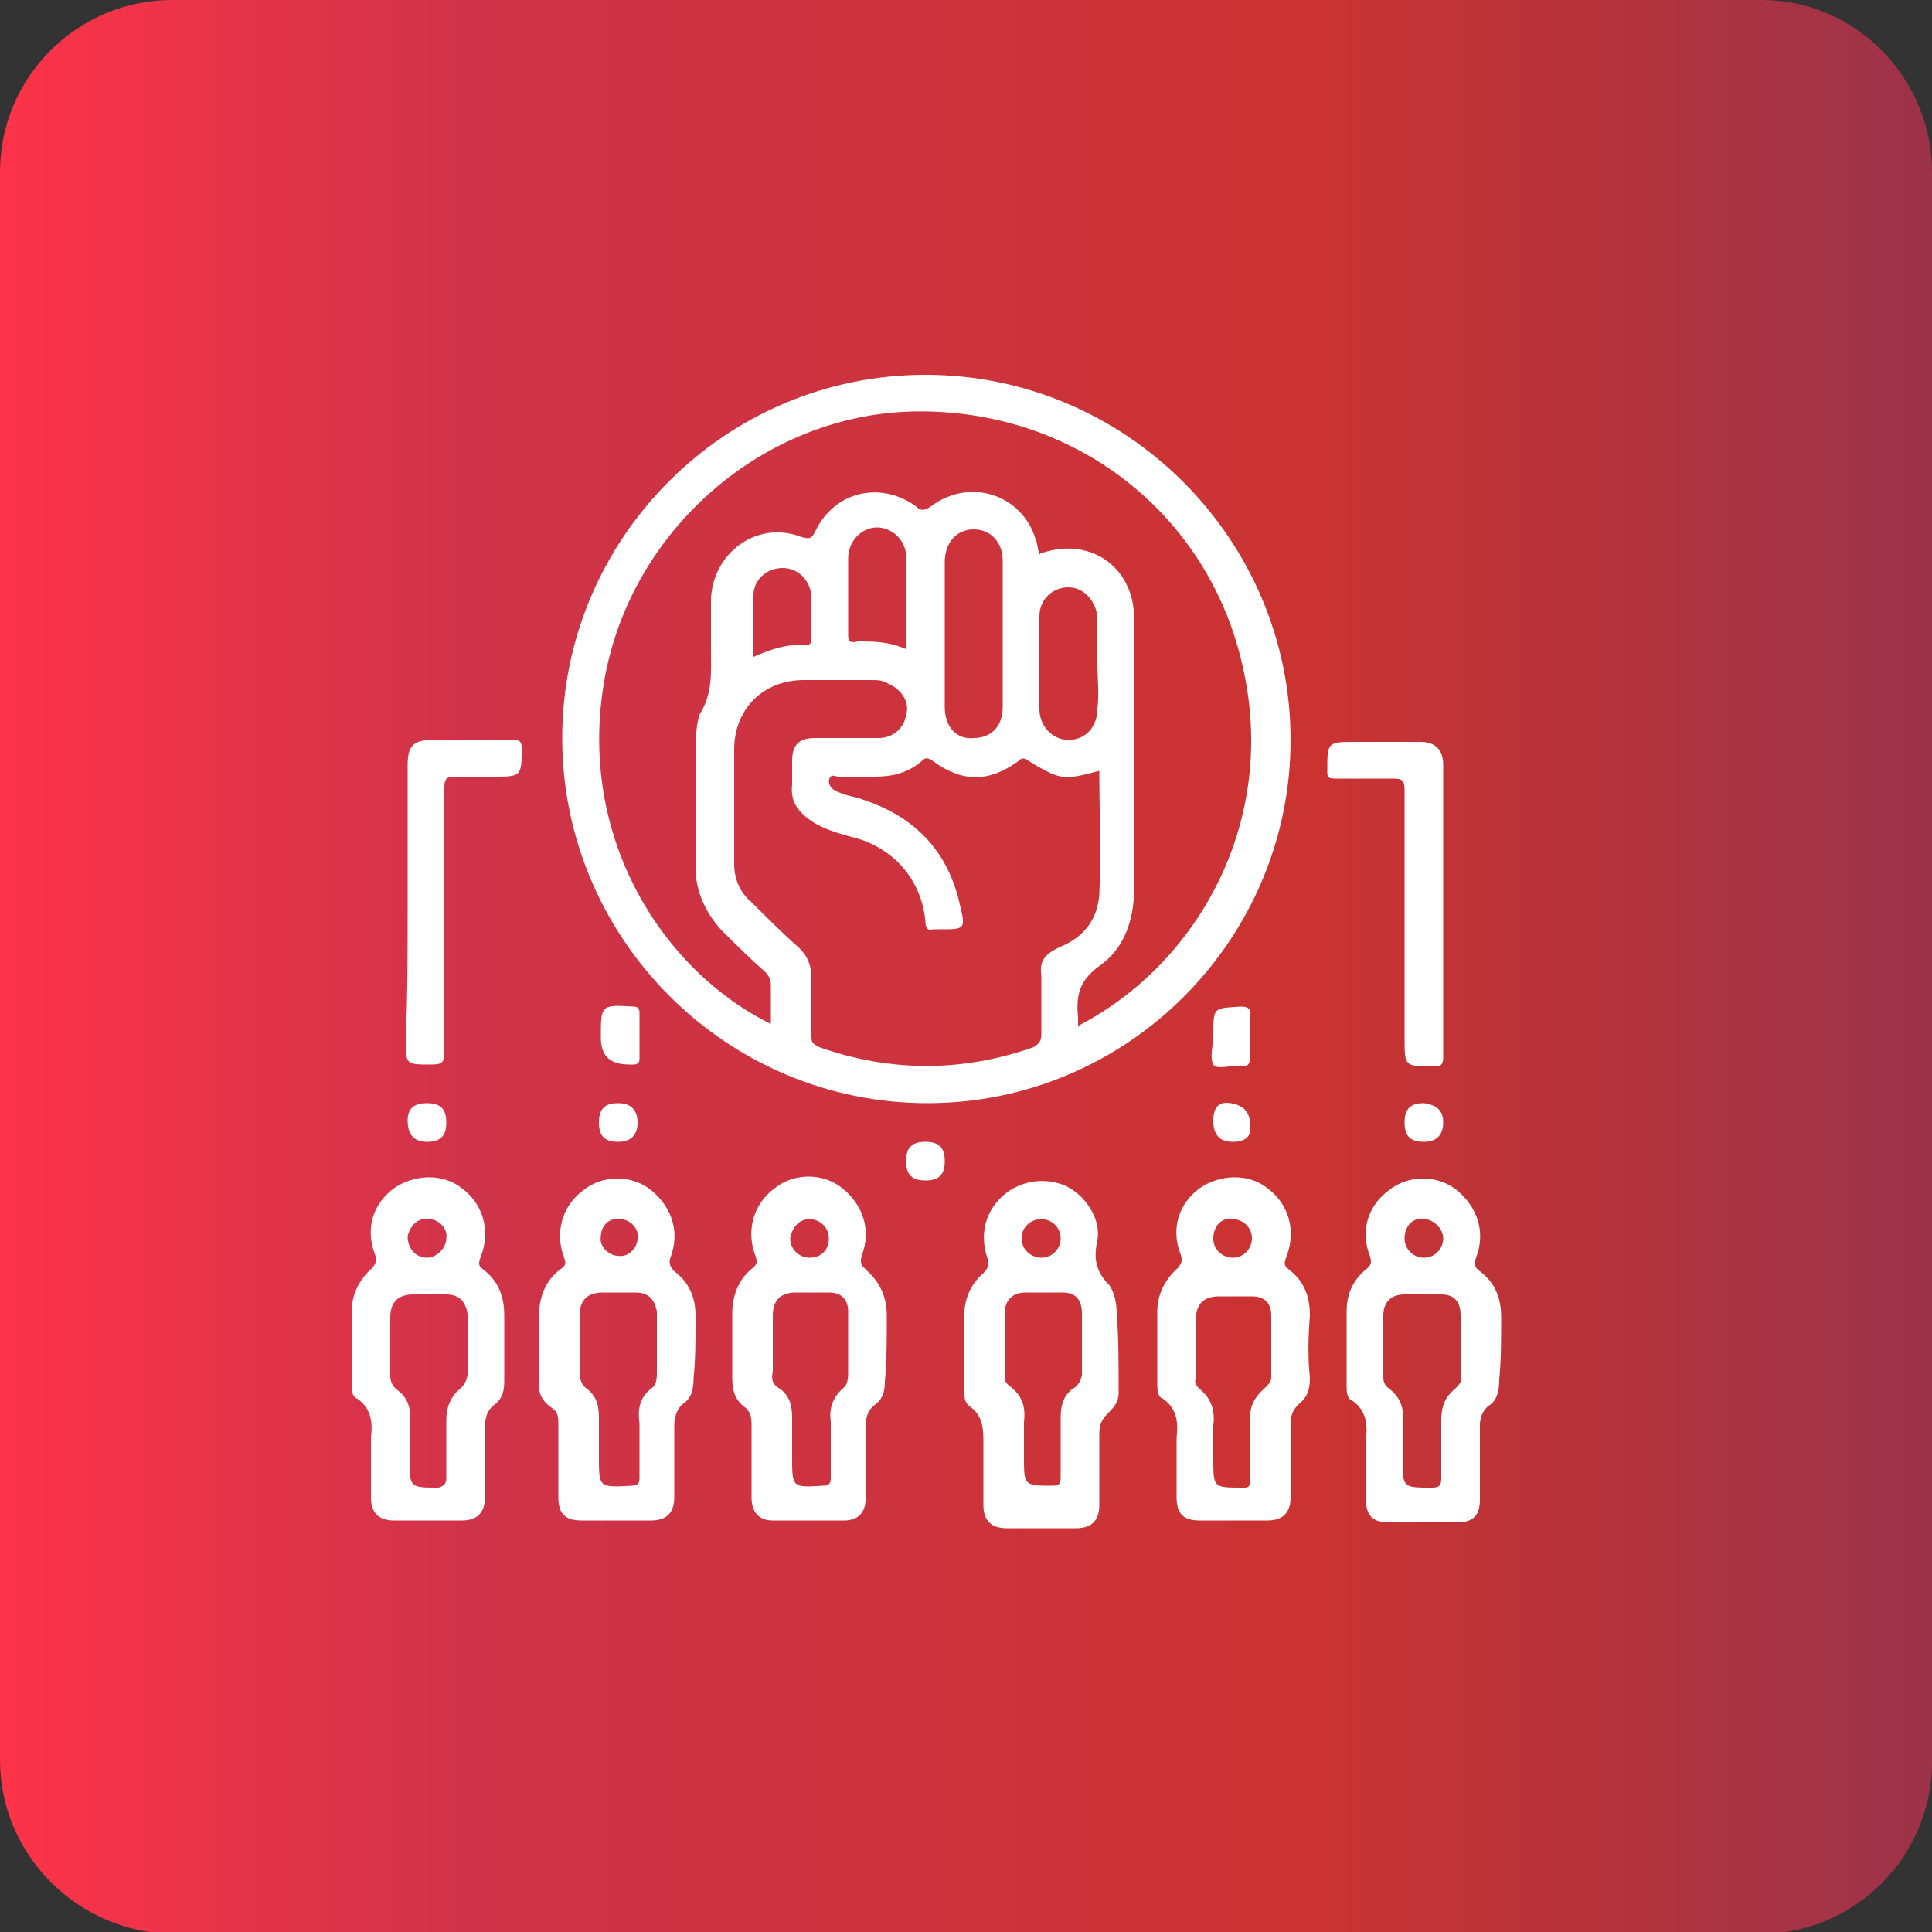 <?xml version="1.0" encoding="utf-8"?>
<!-- Generator: Adobe Illustrator 28.2.0, SVG Export Plug-In . SVG Version: 6.00 Build 0)  -->
<svg version="1.1" id="Layer_2_00000057118116424264208610000000075762092233855892_"
	 xmlns="http://www.w3.org/2000/svg" xmlns:xlink="http://www.w3.org/1999/xlink" x="0px" y="0px" viewBox="0 0 100 100"
	 style="enable-background:new 0 0 100 100;" xml:space="preserve">
<rect x="0" y="0" width="100" height="100" fill="#333333" stroke="none"/>
<style type="text/css">
	.st0{fill:url(#SVGID_1_);}
	.st1{fill:#FFFFFF;}
</style>
<g id="Business_Presentation_Slide_Template_Design">
	<g id="_03">
		
			<linearGradient id="SVGID_1_" gradientUnits="userSpaceOnUse" x1="0" y1="80.559" x2="100" y2="80.559" gradientTransform="matrix(1 0 0 -1 0 130.559)">
			<stop  offset="0" style="stop-color:#FD3349"/>
			<stop  offset="0.25" style="stop-color:#CE3349"/>
			<stop  offset="0.68" style="stop-color:#CB3331"/>
			<stop  offset="1" style="stop-color:#9C3349"/>
		</linearGradient>
		<path class="st0" d="M8.9,0h82.3C96,0,100,4,100,8.9v82.3c0,4.9-4,8.9-8.9,8.9H8.9C4,100,0,96,0,91.1V8.9C0,4,4,0,8.9,0z"/>
		<g>
			<path class="st1" d="M47.9,19.4c-10.4,0-18.8,8.5-18.8,18.8c0,10.4,8.5,18.9,18.9,18.9c10.4,0,18.8-8.5,18.8-18.8
				C66.8,27.9,58.3,19.4,47.9,19.4L47.9,19.4z M53.9,50.5c0,1,0,2,0,3c0,0.4-0.1,0.5-0.4,0.7c-3.7,1.3-7.4,1.3-11.1,0
				C42,54,42,53.9,42,53.6c0-1,0-2,0-3c0-0.6-0.2-1.1-0.6-1.5c-0.9-0.8-1.7-1.6-2.5-2.4c-0.6-0.5-0.9-1.2-0.9-2c0-2,0-3.9,0-5.9
				c0-2.1,1.5-3.6,3.6-3.6c1.2,0,2.3,0,3.5,0c0.3,0,0.6,0,0.9,0.2c0.7,0.3,1.1,1,0.9,1.6c-0.1,0.7-0.7,1.2-1.4,1.2
				c-1.1,0-2.2,0-3.3,0c-0.9,0-1.2,0.4-1.2,1.2c0,0.4,0,0.8,0,1.2c-0.1,0.9,0.3,1.4,1,1.9c0.6,0.4,1.3,0.6,2,0.8
				c2.2,0.5,3.7,2.2,3.9,4.4c0,0.3,0.1,0.5,0.4,0.4c0.1,0,0.3,0,0.4,0c1.2,0,1.3,0,1-1.2c-0.6-2.8-2.3-4.6-5-5.5
				c-0.5-0.2-1-0.2-1.5-0.5c-0.2-0.1-0.3-0.3-0.3-0.5c0.1-0.4,0.3-0.2,0.5-0.2c0.6,0,1.2,0,1.9,0c0.9,0,1.7-0.2,2.4-0.8
				c0.2-0.2,0.3-0.2,0.6,0c1.5,1.1,2.9,1.1,4.4,0c0.1-0.1,0.2-0.2,0.4-0.1c1.8,1.1,1.9,1.1,3.8,0.6c0,2.2,0.1,4.3,0,6.4
				c-0.1,1.3-0.8,2.2-2,2.7C54,49.4,53.8,49.8,53.9,50.5L53.9,50.5z M39,30.8c0-0.8,0.7-1.4,1.5-1.4c0.8,0,1.4,0.6,1.5,1.4
				c0,0.8,0,1.5,0,2.3c0,0.2-0.1,0.3-0.3,0.3c-0.9-0.1-1.8,0.2-2.7,0.6C39,32.8,39,31.8,39,30.8L39,30.8z M43.9,32.9
				c0-1.3,0-2.6,0-4c0-0.9,0.7-1.6,1.5-1.6c0.8,0,1.5,0.7,1.5,1.5c0,1.6,0,3.1,0,4.8c-0.9-0.4-1.7-0.4-2.5-0.4
				C44,33.3,43.9,33.2,43.9,32.9L43.9,32.9z M48.9,36.6c0-1.3,0-2.6,0-3.8c0-1.3,0-2.5,0-3.7c0-1,0.6-1.7,1.5-1.7
				c0.9,0,1.5,0.7,1.5,1.6c0,2.5,0,5.1,0,7.6c0,1-0.6,1.6-1.5,1.6C49.5,38.3,48.9,37.6,48.9,36.6z M56.8,36.7c0,0.9-0.6,1.6-1.5,1.6
				c-0.8,0-1.5-0.7-1.5-1.6c0-1.6,0-3.2,0-4.8c0-0.9,0.7-1.5,1.5-1.5c0.8,0,1.4,0.7,1.5,1.5v2.4C56.8,35.1,56.9,35.9,56.8,36.7
				L56.8,36.7z M55.8,53.1c0-0.2,0-0.3,0-0.4c-0.1-1.1,0-1.9,1.1-2.7c1.3-0.9,1.8-2.4,1.8-4c0-4.7,0-9.3,0-14c0-2.6-2.2-4.2-4.7-3.4
				c-0.1,0-0.1,0-0.2,0.1c-0.1-0.3-0.1-0.6-0.2-0.8c-0.7-2.3-3.4-3.2-5.4-1.7c-0.3,0.2-0.5,0.3-0.8,0c-1.8-1.3-4.2-0.8-5.2,1.3
				c-0.2,0.4-0.3,0.4-0.7,0.3c-2.3-0.9-4.6,0.8-4.7,3.2c0,0.9,0,1.8,0,2.7c0,1.1,0.1,2.2-0.6,3.3C36.1,37.3,36,38,36,38.7
				c0,2.1,0,4.1,0,6.2c0,1.2,0.5,2.3,1.3,3.2c0.8,0.8,1.5,1.5,2.3,2.2c0.2,0.2,0.3,0.4,0.3,0.7c0,0.7,0,1.3,0,2
				c-5.5-2.7-10.1-9.6-8.6-17.9c1.4-7.7,8.2-13.6,15.9-13.8c8.3-0.2,15.3,5.2,17.1,13.1C66.2,42.5,62,49.9,55.8,53.1z"/>
			<path class="st1" d="M77.7,68.2c0-1-0.3-1.8-1.1-2.4c-0.3-0.2-0.3-0.4-0.2-0.7c0.5-1.3,0.1-2.6-1-3.5c-1-0.8-2.5-0.8-3.5,0
				c-1.1,0.8-1.5,2.1-1,3.4c0.1,0.3,0.1,0.5-0.2,0.7c-0.7,0.6-1,1.3-1,2.2c0,1.3,0,2.5,0,3.8c0,0.3,0,0.7,0.3,0.8
				c0.7,0.5,0.8,1.2,0.7,2c0,0.4,0,0.7,0,1.1c0,0.7,0,1.3,0,2c0,0.9,0.4,1.2,1.2,1.2c1.2,0,2.4,0,3.5,0c0.9,0,1.2-0.4,1.2-1.2
				c0-1.3,0-2.5,0-3.8c0-0.4,0.1-0.7,0.4-1c0.5-0.3,0.6-0.8,0.6-1.4C77.7,70.4,77.7,69.3,77.7,68.2L77.7,68.2z M73.7,63.1
				c0.5,0,1,0.5,1,1c0,0.5-0.4,1-1,1c-0.5,0-1-0.4-1-1C72.7,63.5,73.1,63,73.7,63.1L73.7,63.1z M75.3,71.9c-0.5,0.4-0.7,0.9-0.7,1.6
				c0,1,0,2,0,3c0,0.4-0.1,0.5-0.5,0.5c-1.5,0-1.5,0-1.5-1.5v-0.7c0-0.4,0-0.7,0-1.1c0.1-0.8-0.1-1.4-0.8-1.9
				c-0.2-0.2-0.2-0.4-0.2-0.6c0-1,0-2.1,0-3.1c0-0.7,0.4-1.1,1.1-1.1c0.6,0,1.2,0,1.9,0c0.7,0,1,0.4,1,1.1c0,1.1,0,2.1,0,3.2
				C75.7,71.5,75.5,71.7,75.3,71.9L75.3,71.9z"/>
			<path class="st1" d="M26.1,68.1c0-1-0.3-1.8-1.1-2.4c-0.3-0.2-0.2-0.4-0.1-0.7c0.5-1.3,0.1-2.7-1-3.5c-1-0.8-2.5-0.7-3.5,0
				c-1.1,0.8-1.5,2.1-1,3.4c0.1,0.3,0.1,0.4-0.1,0.7c-0.7,0.6-1.1,1.4-1.1,2.3c0,1.2,0,2.5,0,3.7c0,0.3,0,0.7,0.3,0.8
				c0.7,0.5,0.8,1.2,0.7,2c0,0.4,0,0.7,0,1.1c0,0.7,0,1.3,0,2c0,0.8,0.4,1.2,1.2,1.2c1.2,0,2.4,0,3.5,0c0.8,0,1.2-0.4,1.2-1.2
				c0-1.2,0-2.4,0-3.6c0-0.5,0.1-0.9,0.5-1.2c0.4-0.3,0.5-0.7,0.5-1.2C26.1,70.5,26.1,69.3,26.1,68.1L26.1,68.1z M22.2,63.1
				c0.5,0,1,0.5,0.9,1c0,0.5-0.5,1-1,1c-0.6,0-1-0.5-1-1.1C21.2,63.5,21.6,63,22.2,63.1L22.2,63.1z M23.8,71.9
				c-0.5,0.4-0.7,1-0.7,1.6c0,1,0,2,0,3c0,0.3-0.1,0.4-0.4,0.5c-1.5,0-1.5,0-1.5-1.5v-0.7c0-0.4,0-0.8,0-1.2
				c0.1-0.7-0.1-1.3-0.7-1.7c-0.2-0.2-0.3-0.4-0.3-0.7c0-1,0-2,0-3c0-0.8,0.4-1.2,1.2-1.2c0.6,0,1.2,0,1.7,0c0.7,0,1,0.4,1.1,1
				c0,1.1,0,2.1,0,3.2C24.1,71.6,24,71.7,23.8,71.9L23.8,71.9z"/>
			<path class="st1" d="M36,68.1c0-0.9-0.3-1.7-1.1-2.3c-0.2-0.2-0.3-0.4-0.2-0.7c0.5-1.3,0.1-2.6-1-3.5c-1-0.8-2.5-0.8-3.5,0
				c-1.1,0.8-1.5,2.2-1,3.5c0.1,0.3,0.1,0.4-0.2,0.6c-0.8,0.6-1.1,1.5-1.1,2.4c0,0.5,0,1.1,0,1.6c0,0.5,0,1.1,0,1.6
				c-0.1,0.7,0.1,1.2,0.7,1.6c0.3,0.2,0.3,0.5,0.3,0.8c0,1.3,0,2.6,0,3.8c0,0.9,0.4,1.2,1.2,1.2c1.2,0,2.4,0,3.6,0
				c0.8,0,1.2-0.4,1.2-1.2c0-1.2,0-2.5,0-3.7c0-0.4,0.1-0.8,0.4-1.1c0.5-0.3,0.6-0.8,0.6-1.4C36,70.4,36,69.3,36,68.1L36,68.1z
				 M32.1,63.1c0.5,0,1,0.5,0.9,1c0,0.5-0.5,1-1,0.9c-0.5,0-1-0.5-0.9-1C31.1,63.4,31.6,63,32.1,63.1z M33.8,71.8
				c-0.7,0.5-0.8,1.1-0.7,1.9c0,0.4,0,0.7,0,1.1c0,0.6,0,1.1,0,1.7c0,0.3-0.1,0.4-0.4,0.4C31,77,31,77,31,75.4c0-0.7,0-1.3,0-2
				c0-0.6-0.1-1.1-0.6-1.5C30.1,71.7,30,71.4,30,71c0-1,0-1.9,0-2.9c0-0.8,0.4-1.2,1.2-1.2c0.6,0,1.2,0,1.7,0c0.7,0,1,0.4,1.1,1
				c0,1.1,0,2.1,0,3.2C34,71.5,33.9,71.7,33.8,71.8L33.8,71.8z"/>
			<path class="st1" d="M45.9,68.1c0-0.9-0.3-1.7-1.1-2.4c-0.2-0.2-0.3-0.3-0.2-0.7c0.5-1.3,0.1-2.6-1-3.5c-1-0.8-2.5-0.8-3.5,0
				c-1.1,0.8-1.5,2.2-1,3.5c0.1,0.3,0.1,0.4-0.1,0.6c-0.8,0.6-1.1,1.5-1.1,2.4c0,1.1,0,2.2,0,3.3c0,0.6,0.1,1.1,0.6,1.5
				c0.3,0.2,0.4,0.5,0.4,0.9c0,1.3,0,2.6,0,3.8c0,0.8,0.4,1.2,1.1,1.2c1.2,0,2.5,0,3.7,0c0.7,0,1.1-0.4,1.1-1.1c0-0.7,0-1.3,0-2
				c0-0.6,0-1.2,0-1.7c0-0.5,0.1-0.9,0.5-1.2c0.4-0.3,0.5-0.7,0.5-1.2C45.9,70.5,45.9,69.3,45.9,68.1L45.9,68.1z M41.9,63.1
				c0.5,0,1,0.4,1,1c0,0.6-0.4,1-1,1c-0.5,0-1-0.4-1-1C41,63.5,41.4,63.1,41.9,63.1L41.9,63.1z M43.7,71.8c-0.6,0.5-0.8,1.1-0.7,1.8
				c0,0.4,0,0.7,0,1.1c0,0.6,0,1.2,0,1.8c0,0.3-0.1,0.4-0.4,0.4C41,77,41,77,41,75.4c0-0.7,0-1.3,0-2c0-0.6-0.1-1.1-0.6-1.5
				C40,71.7,39.9,71.4,40,71c0-1,0-1.9,0-2.9c0-0.8,0.4-1.2,1.2-1.2c0.6,0,1.2,0,1.7,0c0.7,0,1,0.4,1,1c0,1.1,0,2.2,0,3.2
				C43.9,71.5,43.8,71.7,43.7,71.8L43.7,71.8z"/>
			<path class="st1" d="M57.8,68c0-0.5-0.1-1.1-0.4-1.5c-0.7-0.7-0.8-1.4-0.6-2.3c0.2-1.1-0.6-2.3-1.6-2.8c-1.1-0.5-2.4-0.3-3.3,0.5
				c-0.9,0.8-1.2,2-0.8,3.2c0.1,0.3,0.1,0.5-0.2,0.8c-0.7,0.6-1,1.4-1,2.3c0,1.2,0,2.4,0,3.7c0,0.3,0,0.7,0.3,0.9
				c0.7,0.5,0.7,1.2,0.7,1.9c0,0.4,0,0.8,0,1.2c0,0.7,0,1.3,0,2c0,0.8,0.4,1.2,1.2,1.2c1.2,0,2.4,0,3.6,0c0.8,0,1.2-0.4,1.2-1.2
				c0-1.2,0-2.5,0-3.7c0-0.4,0.1-0.7,0.4-1c0.3-0.3,0.6-0.6,0.6-1.1C57.9,70.5,57.9,69.2,57.8,68L57.8,68z M53.9,63.1
				c0.5,0,1,0.4,1,1c0,0.5-0.4,1-1,1c-0.5,0-1-0.4-1-0.9C52.8,63.6,53.3,63.1,53.9,63.1L53.9,63.1z M55.5,71.9
				c-0.5,0.4-0.6,0.9-0.6,1.5c0,1,0,2,0,3c0,0.3,0,0.5-0.4,0.5c-1.5,0-1.5,0-1.5-1.5v-0.7c0-0.4,0-0.7,0-1.1
				c0.1-0.8-0.1-1.4-0.8-1.9c-0.2-0.2-0.2-0.3-0.2-0.6c0-1,0-2.1,0-3.1c0-0.7,0.4-1.1,1.1-1.1c0.6,0,1.2,0,1.9,0c0.7,0,1,0.4,1,1.1
				c0,1.1,0,2.1,0,3.2C55.9,71.6,55.7,71.8,55.5,71.9L55.5,71.9z"/>
			<path class="st1" d="M67.8,68.1c0-1-0.3-1.8-1.1-2.4c-0.3-0.2-0.2-0.4-0.1-0.7c0.5-1.3,0.1-2.7-1-3.5c-1-0.8-2.5-0.7-3.5,0
				c-1.1,0.8-1.5,2.1-1,3.4c0.1,0.3,0.1,0.4-0.1,0.7c-0.7,0.6-1.1,1.4-1.1,2.3c0,1.2,0,2.5,0,3.7c0,0.3,0,0.7,0.3,0.8
				c0.7,0.5,0.8,1.2,0.7,2c0,0.4,0,0.7,0,1.1c0,0.7,0,1.3,0,2c0,0.9,0.4,1.2,1.2,1.2c1.2,0,2.4,0,3.5,0c0.8,0,1.2-0.4,1.2-1.2
				c0-1.3,0-2.5,0-3.8c0-0.4,0.1-0.7,0.4-1c0.5-0.4,0.6-0.8,0.6-1.4C67.7,70.4,67.7,69.3,67.8,68.1L67.8,68.1z M63.8,63.1
				c0.5,0,1,0.4,1,1c0,0.5-0.4,1-1,1c-0.5,0-1-0.4-1-1C62.8,63.5,63.2,63,63.8,63.1L63.8,63.1z M65.3,72c-0.4,0.4-0.6,0.8-0.6,1.4
				c0,1.1,0,2.1,0,3.2c0,0.4-0.1,0.4-0.4,0.4c-1.5,0-1.5,0-1.5-1.5v-0.6c0-0.4,0-0.7,0-1.1c0.1-0.8-0.1-1.4-0.7-1.9
				c-0.2-0.2-0.3-0.3-0.2-0.6c0-1,0-2,0-3c0-0.8,0.4-1.2,1.2-1.2c0.6,0,1.2,0,1.7,0c0.7,0,1,0.4,1,1c0,1.1,0,2.1,0,3.2
				C65.8,71.6,65.5,71.8,65.3,72L65.3,72z"/>
			<path class="st1" d="M21.1,47c0-2.5,0-5,0-7.4c0-1,0.3-1.3,1.3-1.3c1.4,0,2.8,0,4.2,0c0.3,0,0.4,0.1,0.4,0.4c0,1.5,0,1.5-1.5,1.5
				c-0.6,0-1.3,0-1.9,0c-0.5,0-0.6,0.1-0.6,0.6c0,4.5,0,9.1,0,13.6c0,0.6-0.1,0.7-0.7,0.7c-1.3,0-1.3,0-1.3-1.3
				C21.1,51.5,21.1,49.3,21.1,47L21.1,47z"/>
			<path class="st1" d="M74.7,47.1c0,2.5,0,5,0,7.6c0,0.4-0.1,0.5-0.5,0.5c-1.5,0-1.5,0-1.5-1.5c0-4.3,0-8.6,0-12.8
				c0-0.5-0.1-0.6-0.6-0.6c-1,0-2,0-3,0c-0.4,0-0.4-0.1-0.4-0.4c0-1.5,0-1.5,1.5-1.5c1.1,0,2.2,0,3.3,0c0.8,0,1.2,0.4,1.2,1.2
				C74.7,42,74.7,44.5,74.7,47.1L74.7,47.1z"/>
			<path class="st1" d="M31.1,53.7C31.1,53.7,31.1,53.6,31.1,53.7c0-1.7,0-1.7,1.7-1.6c0.2,0,0.3,0.1,0.3,0.3c0,0.8,0,1.6,0,2.4
				c0,0.2-0.1,0.3-0.3,0.3c-0.1,0-0.2,0-0.2,0C31.5,55.1,31.1,54.6,31.1,53.7L31.1,53.7z"/>
			<path class="st1" d="M62.8,53.6c0-1.5,0-1.4,1.4-1.5c0.4,0,0.6,0.1,0.5,0.6c0,0.7,0,1.3,0,2c0,0.4-0.1,0.5-0.5,0.5
				c-0.5-0.1-1.2,0.2-1.4-0.1C62.6,54.7,62.8,54.1,62.8,53.6L62.8,53.6z"/>
			<path class="st1" d="M21.1,58c0-0.6,0.3-0.9,1-0.9c0.7,0,1,0.3,1,1c0,0.7-0.3,1-1,1C21.5,59.1,21.1,58.8,21.1,58z"/>
			<path class="st1" d="M33,58.1c0,0.6-0.3,1-1,1s-1-0.3-1-1s0.3-1,1-1C32.7,57.1,33,57.5,33,58.1z"/>
			<path class="st1" d="M63.8,59.1c-0.7,0-1-0.4-1-1.1s0.3-1,0.9-0.9c0.6,0.1,1,0.4,1,1.1C64.8,58.8,64.5,59.1,63.8,59.1z"/>
			<path class="st1" d="M74.7,58.1c0,0.6-0.3,1-1,1c-0.7,0-1-0.3-1-1c0-0.7,0.3-1,1-1C74.4,57.2,74.7,57.5,74.7,58.1z"/>
			<path class="st1" d="M48.9,60.1c0,0.7-0.3,1-1,1c-0.7,0-1-0.3-1-1c0-0.7,0.3-1,1-1C48.6,59.1,48.9,59.4,48.9,60.1z"/>
		</g>
	</g>
</g>
</svg>
